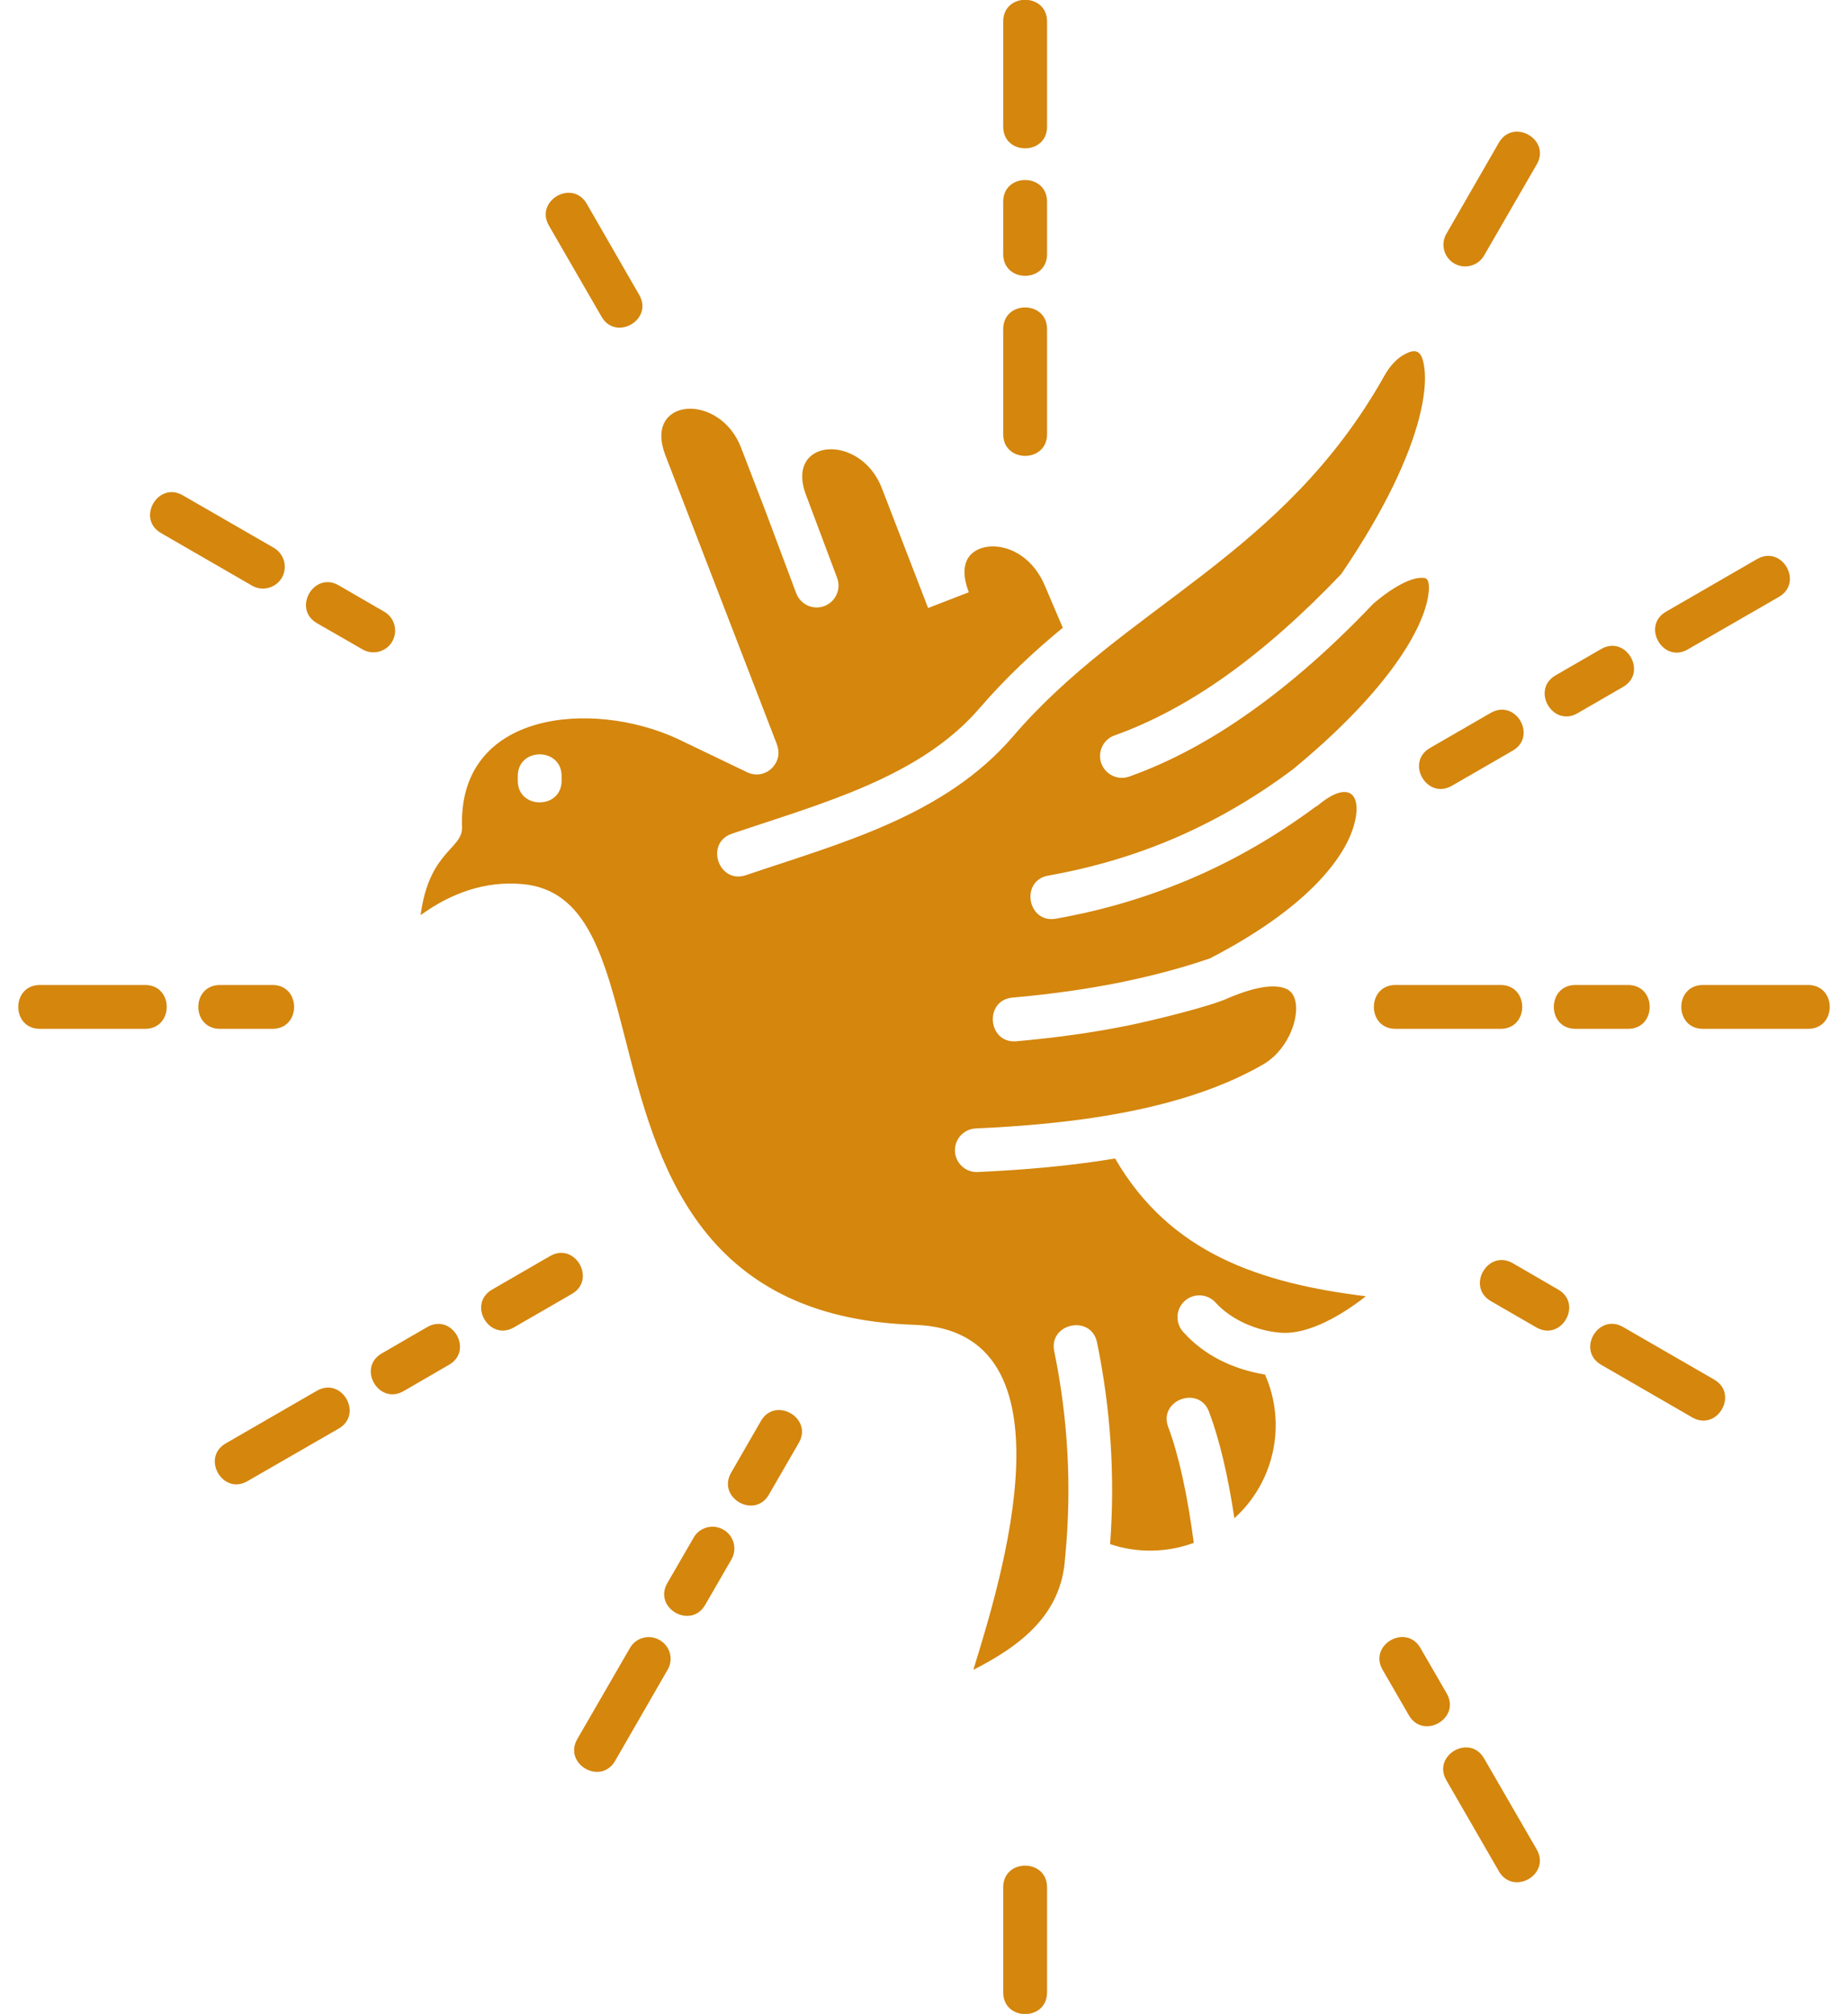 <svg width="67" height="73" viewBox="0 0 67 73" fill="none" xmlns="http://www.w3.org/2000/svg">
<path d="M38.626 56.348C38.859 53.877 38.721 51.41 38.221 48.977C38.015 47.959 39.563 47.64 39.774 48.662C40.269 51.071 40.431 53.519 40.247 55.97C41.223 56.303 42.312 56.284 43.281 55.925C43.048 54.166 42.741 52.766 42.354 51.726C41.989 50.755 43.47 50.201 43.835 51.177C44.213 52.185 44.519 53.473 44.753 55.033C46.207 53.719 46.656 51.618 45.864 49.826C44.694 49.627 43.673 49.142 42.894 48.278C42.601 47.949 42.628 47.449 42.952 47.157C43.276 46.865 43.781 46.892 44.073 47.216C44.64 47.846 45.584 48.251 46.455 48.31C47.458 48.378 48.682 47.648 49.519 46.987C45.697 46.514 42.427 45.439 40.428 41.993C38.812 42.263 37.129 42.407 35.446 42.483C35.01 42.505 34.641 42.164 34.622 41.728C34.605 41.291 34.941 40.923 35.378 40.904C38.682 40.754 42.803 40.31 45.791 38.586C46.934 37.928 47.326 36.219 46.682 35.868C46.313 35.669 45.634 35.711 44.54 36.174C43.924 36.471 41.709 37.011 40.853 37.182C39.593 37.435 38.256 37.619 36.848 37.744C35.808 37.835 35.668 36.25 36.713 36.16C38.062 36.042 39.34 35.863 40.542 35.625C41.722 35.387 42.833 35.095 43.868 34.739C47.352 32.939 48.809 31.094 49.12 29.794C49.368 28.759 48.877 28.29 47.806 29.173C47.764 29.209 47.72 29.236 47.671 29.263C46.297 30.276 44.857 31.118 43.341 31.78C41.73 32.481 40.047 32.991 38.278 33.301C37.253 33.48 36.978 31.919 38.008 31.738C39.655 31.446 41.222 30.978 42.706 30.33C44.173 29.687 45.559 28.873 46.874 27.887C50.104 25.228 51.522 23.008 51.77 21.659C51.819 21.379 51.851 20.984 51.648 20.952C51.265 20.893 50.622 21.178 49.793 21.879C48.309 23.442 46.837 24.737 45.373 25.777C43.884 26.839 42.408 27.627 40.941 28.149C40.526 28.298 40.077 28.077 39.928 27.668C39.783 27.253 39.999 26.799 40.414 26.655C41.741 26.182 43.092 25.463 44.459 24.491C45.827 23.515 47.218 22.286 48.626 20.809C50.206 18.491 51.07 16.605 51.443 15.184C51.646 14.407 51.7 13.789 51.641 13.335C51.56 12.741 51.376 12.575 50.858 12.881C50.628 13.021 50.395 13.259 50.192 13.619C46.502 20.193 40.809 21.935 36.727 26.693C34.235 29.595 30.445 30.568 27.043 31.724C26.057 32.057 25.544 30.559 26.535 30.221C29.758 29.127 33.352 28.192 35.522 25.661C36.477 24.555 37.489 23.613 38.532 22.754L37.875 21.216C37.232 19.712 35.711 19.523 35.175 20.127C34.944 20.384 34.878 20.833 35.125 21.468L33.649 22.04L31.971 17.693C31.193 15.677 28.424 15.875 29.231 17.968V17.964L30.352 20.952C30.504 21.362 30.293 21.816 29.883 21.97C29.474 22.122 29.02 21.911 28.866 21.502L27.754 18.531L26.868 16.227C26.09 14.207 23.317 14.405 24.123 16.502L28.173 26.996H28.169C28.429 27.671 27.715 28.319 27.067 27.982L24.538 26.768C21.447 25.355 16.612 25.777 16.752 29.976C16.779 30.791 15.56 30.827 15.249 33.172C16.36 32.367 17.594 31.926 18.938 32.046C21.283 32.253 21.904 34.688 22.679 37.694C23.785 42.028 25.257 47.77 33.16 48.022C39.141 48.216 36.288 57.28 35.289 60.528C37.013 59.65 38.498 58.516 38.615 56.456C38.618 56.419 38.623 56.383 38.626 56.348ZM37.961 9.212C37.961 10.26 36.372 10.26 36.372 9.212V7.308C36.372 6.264 37.961 6.264 37.961 7.308V9.212ZM37.961 4.594C37.961 5.638 36.372 5.638 36.372 4.594V0.777C36.372 -0.268 37.961 -0.268 37.961 0.777V4.594ZM37.961 15.742C37.961 16.786 36.372 16.786 36.372 15.742V11.93C36.372 10.882 37.961 10.882 37.961 11.93V15.742ZM53.807 9.261C53.591 9.639 53.105 9.769 52.727 9.553C52.349 9.333 52.219 8.852 52.44 8.474L54.343 5.17C54.866 4.27 56.234 5.057 55.717 5.957L53.807 9.261ZM57.195 25.853C56.29 26.375 55.498 25.002 56.398 24.48L58.049 23.526C58.954 23.003 59.746 24.377 58.846 24.899L57.195 25.853ZM61.191 23.54C60.291 24.062 59.503 22.689 60.403 22.172L63.707 20.263C64.607 19.746 65.399 21.114 64.494 21.637L61.191 23.54ZM52.64 28.482C51.735 29.005 50.943 27.636 51.843 27.114L54.048 25.84C54.953 25.318 55.745 26.687 54.845 27.209L52.64 28.482ZM57.118 37.293C56.074 37.293 56.074 35.704 57.118 35.704H59.027C60.071 35.704 60.071 37.293 59.027 37.293H57.118ZM61.74 37.293C60.695 37.293 60.695 35.704 61.74 35.704H65.552C66.6 35.704 66.6 37.293 65.552 37.293H61.74ZM50.593 37.293C49.549 37.293 49.549 35.704 50.593 35.704H54.405C55.45 35.704 55.45 37.293 54.405 37.293H50.593ZM54.05 47.162C53.15 46.64 53.942 45.268 54.847 45.789L56.493 46.743C57.398 47.265 56.606 48.637 55.701 48.116L54.05 47.162ZM58.05 49.47C57.15 48.948 57.942 47.58 58.847 48.102L62.146 50.005C63.051 50.528 62.259 51.899 61.354 51.379L58.05 49.47ZM50.125 60.523C49.608 59.623 50.976 58.836 51.498 59.736L52.453 61.387C52.97 62.287 51.602 63.079 51.079 62.174L50.125 60.523ZM52.438 64.529C51.916 63.624 53.289 62.836 53.807 63.741L55.715 67.04C56.233 67.945 54.864 68.733 54.342 67.828L52.438 64.529ZM36.372 68.409C36.372 67.364 37.961 67.364 37.961 68.409V72.221C37.961 73.268 36.372 73.268 36.372 72.221V68.409ZM25.149 55.735C25.365 55.357 25.851 55.227 26.229 55.448C26.606 55.663 26.736 56.145 26.521 56.522L25.567 58.173C25.044 59.078 23.676 58.286 24.193 57.386L25.149 55.735ZM22.839 59.736C23.055 59.358 23.536 59.228 23.914 59.448C24.296 59.664 24.427 60.145 24.206 60.523L22.302 63.827C21.78 64.732 20.412 63.94 20.929 63.039L22.839 59.736ZM27.587 51.509C28.11 50.604 29.482 51.401 28.961 52.301L27.876 54.178C27.354 55.078 25.986 54.285 26.508 53.381L27.587 51.509ZM15.49 48.103C16.395 47.586 17.182 48.954 16.277 49.472L14.631 50.426C13.726 50.944 12.939 49.575 13.844 49.057L15.49 48.103ZM11.489 50.412C12.394 49.894 13.182 51.263 12.277 51.785L8.973 53.688C8.073 54.211 7.285 52.838 8.185 52.32L11.489 50.412ZM19.946 45.528C20.847 45.011 21.634 46.379 20.734 46.902L18.632 48.116C17.732 48.634 16.939 47.265 17.844 46.743L19.946 45.528ZM9.879 35.704C10.924 35.704 10.924 37.293 9.879 37.293H7.976C6.928 37.293 6.928 35.704 7.976 35.704H9.879ZM5.261 35.704C6.306 35.704 6.306 37.293 5.261 37.293H1.446C0.401 37.293 0.401 35.704 1.446 35.704H5.261ZM13.929 22.172C14.307 22.387 14.437 22.873 14.222 23.251C14.006 23.629 13.52 23.759 13.142 23.538L11.491 22.589C10.591 22.067 11.378 20.698 12.278 21.216L13.929 22.172ZM9.929 19.858C10.306 20.079 10.437 20.56 10.221 20.938C10 21.316 9.519 21.446 9.141 21.23L5.837 19.322C4.937 18.804 5.725 17.436 6.625 17.953L9.929 19.858ZM23.177 10.692C23.695 11.592 22.326 12.379 21.809 11.479L19.9 8.175C19.383 7.275 20.751 6.483 21.274 7.388L23.177 10.692ZM18.772 28.13C18.772 27.082 20.361 27.082 20.361 28.13V28.301C20.361 29.346 18.772 29.346 18.772 28.301V28.13Z" fill="#D4860D"/>
</svg>
